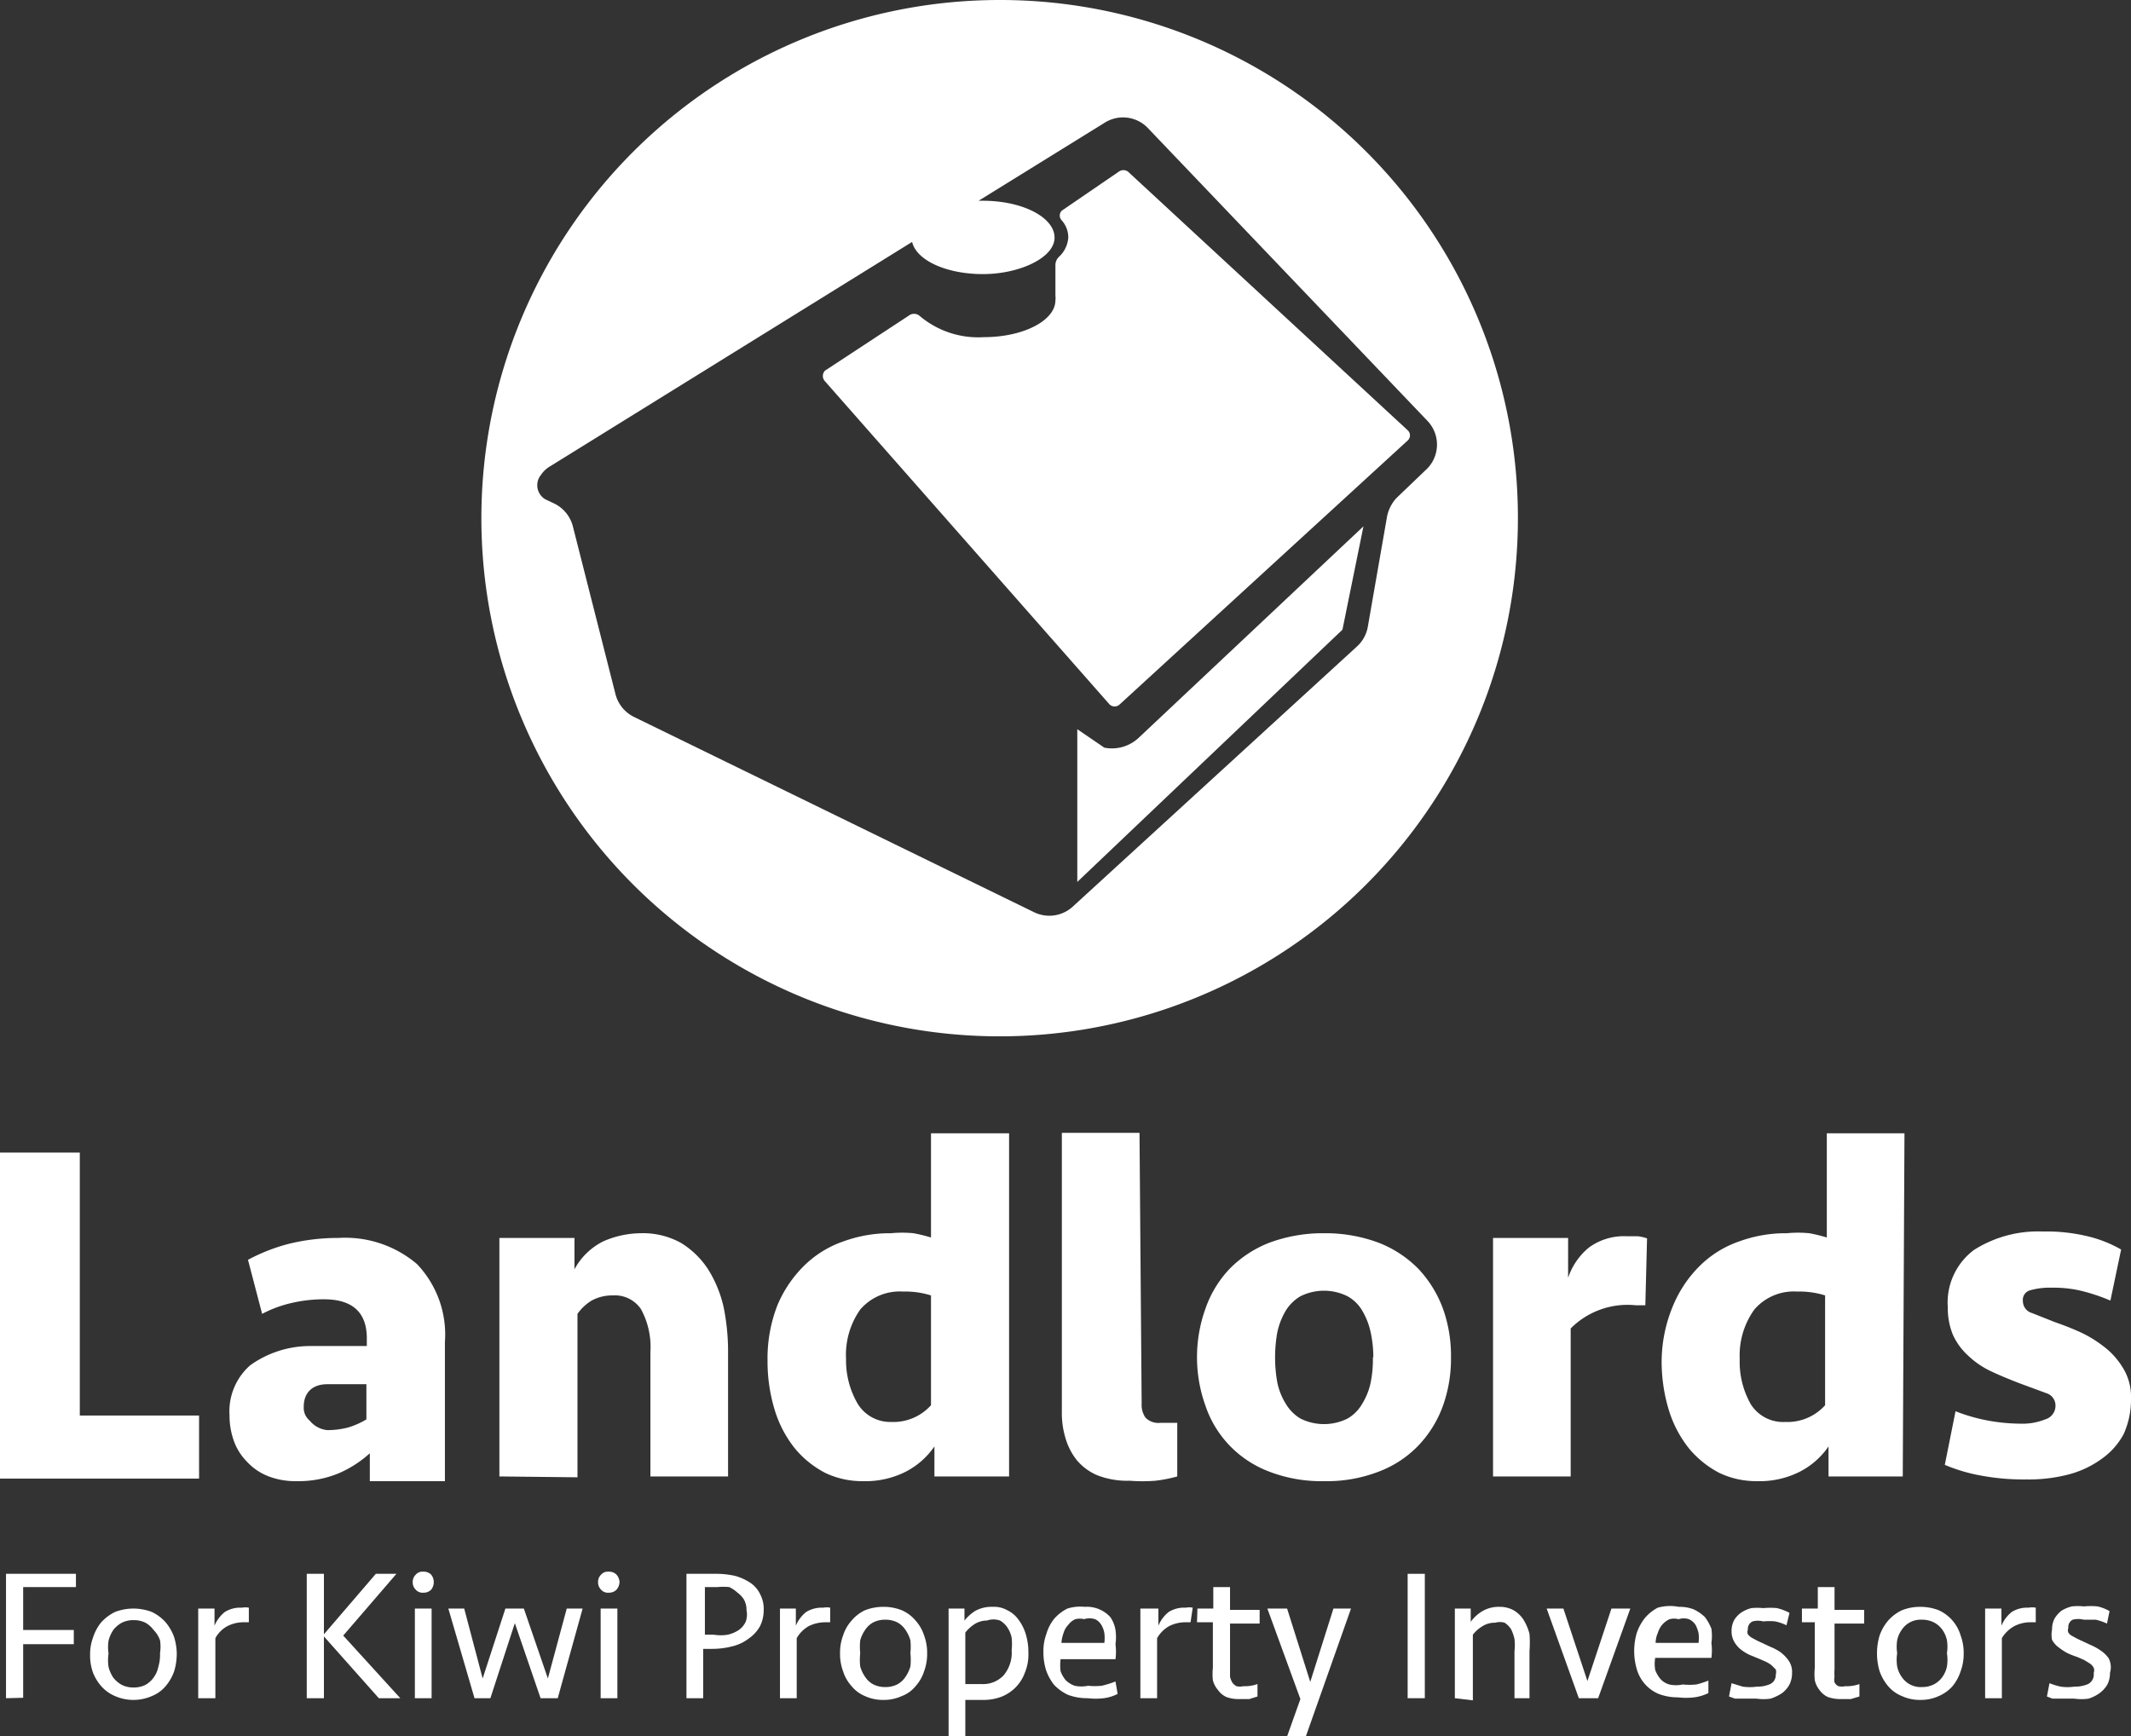 <svg xmlns="http://www.w3.org/2000/svg" viewBox="0 0 49.67 40.48"><rect x="0" y="0" width="49.67" height="40.48" fill="#333333" stroke="none"/><defs><style>.cls-1{fill:#fff;}</style></defs><g id="Layer_2" data-name="Layer 2"><g id="Layer_1-2" data-name="Layer 1"><path class="cls-1" d="M.14,39.59v-2.9H1.77V37H.54v1H1.72v.33H.54v1.25Z"/><path class="cls-1" d="M4.12,38.54a1.42,1.42,0,0,1-.06.42,1.1,1.1,0,0,1-.2.35.82.82,0,0,1-.32.23,1.07,1.07,0,0,1-.86,0,.9.9,0,0,1-.32-.23A1.08,1.08,0,0,1,2.17,39a1.16,1.16,0,0,1-.07-.42,1.14,1.14,0,0,1,.07-.41,1.08,1.08,0,0,1,.19-.35,1.08,1.08,0,0,1,.32-.24,1.2,1.2,0,0,1,.86,0,1,1,0,0,1,.32.24,1.1,1.1,0,0,1,.2.35A1.4,1.4,0,0,1,4.12,38.54Zm-.39,0a1,1,0,0,0,0-.3A.64.64,0,0,0,3.58,38a.61.61,0,0,0-.19-.17.61.61,0,0,0-.28-.06.6.6,0,0,0-.27.06.65.65,0,0,0-.2.17.82.82,0,0,0-.11.25,1,1,0,0,0,0,.3,1,1,0,0,0,0,.31.82.82,0,0,0,.11.25.65.65,0,0,0,.2.17.6.6,0,0,0,.27.06.61.61,0,0,0,.28-.06.61.61,0,0,0,.19-.17.64.64,0,0,0,.11-.25A1,1,0,0,0,3.73,38.54Z"/><path class="cls-1" d="M5.8,37.82H5.7a.82.82,0,0,0-.4.09.69.69,0,0,0-.28.28v1.4h-.4V37.5H5v.4a.8.8,0,0,1,.24-.32.68.68,0,0,1,.4-.1.41.41,0,0,1,.16,0Z"/><path class="cls-1" d="M7.15,39.59v-2.9h.4V38.1l1.21-1.41h.48L8,38.13l1.33,1.46h-.5L7.55,38.15v1.44Z"/><path class="cls-1" d="M9.62,36.88a.23.23,0,0,1,.07-.17.21.21,0,0,1,.18-.07.24.24,0,0,1,.18.07.27.27,0,0,1,.06.17.28.28,0,0,1-.06.18.24.24,0,0,1-.18.07.21.21,0,0,1-.18-.07A.24.24,0,0,1,9.62,36.88Zm.05,2.71V37.5h.39v2.09Z"/><path class="cls-1" d="M12.77,39.13l.44-1.63h.37L13,39.59H12.6L12,37.84l-.57,1.75h-.37l-.61-2.09h.37l.43,1.63.53-1.63h.43Z"/><path class="cls-1" d="M13.94,36.88a.23.23,0,0,1,.07-.17.21.21,0,0,1,.18-.07.24.24,0,0,1,.18.07.28.28,0,0,1,.07.17.29.29,0,0,1-.07.18.24.24,0,0,1-.18.07.21.21,0,0,1-.18-.07A.24.24,0,0,1,13.94,36.88ZM14,39.59V37.5h.39v2.09Z"/><path class="cls-1" d="M17.8,37.54a.82.82,0,0,1-.09.38.86.86,0,0,1-.26.28,1,1,0,0,1-.38.18,1.86,1.86,0,0,1-.48.06h-.2v1.15H16v-2.9h.7a2,2,0,0,1,.44.05,1.25,1.25,0,0,1,.35.16.67.67,0,0,1,.23.27A.72.72,0,0,1,17.8,37.54Zm-.4,0a.49.49,0,0,0-.06-.25.56.56,0,0,0-.15-.16A.79.79,0,0,0,17,37a1.27,1.27,0,0,0-.28,0h-.29v1.11h.21a1,1,0,0,0,.32,0,.76.76,0,0,0,.26-.11.49.49,0,0,0,.16-.19A.48.48,0,0,0,17.4,37.54Z"/><path class="cls-1" d="M19.35,37.82h-.1a.87.87,0,0,0-.4.09.75.75,0,0,0-.28.28v1.4h-.39V37.5h.37v.4a.8.8,0,0,1,.24-.32.7.7,0,0,1,.4-.1.39.39,0,0,1,.16,0Z"/><path class="cls-1" d="M21.61,38.54a1.16,1.16,0,0,1-.07.42.94.94,0,0,1-.2.35.75.75,0,0,1-.32.23,1,1,0,0,1-.43.09,1,1,0,0,1-.43-.09.79.79,0,0,1-.31-.23.94.94,0,0,1-.2-.35,1.16,1.16,0,0,1-.07-.42,1.14,1.14,0,0,1,.07-.41.94.94,0,0,1,.2-.35.92.92,0,0,1,.31-.24,1.18,1.18,0,0,1,.43-.08,1.14,1.14,0,0,1,.43.08.87.87,0,0,1,.32.24.94.94,0,0,1,.2.35A1.14,1.14,0,0,1,21.61,38.54Zm-.39,0a1.54,1.54,0,0,0,0-.3.83.83,0,0,0-.12-.25.52.52,0,0,0-.19-.17.61.61,0,0,0-.28-.06.6.6,0,0,0-.27.06.52.52,0,0,0-.19.17.83.83,0,0,0-.12.25,1.54,1.54,0,0,0,0,.3,1.46,1.46,0,0,0,0,.31.83.83,0,0,0,.12.25.52.52,0,0,0,.19.17.6.6,0,0,0,.27.06.61.61,0,0,0,.28-.06.52.52,0,0,0,.19-.17.83.83,0,0,0,.12-.25A1.46,1.46,0,0,0,21.22,38.54Z"/><path class="cls-1" d="M22.11,37.5h.37v.28a1,1,0,0,1,.26-.23.79.79,0,0,1,.4-.09.63.63,0,0,1,.34.08.68.68,0,0,1,.26.22,1.08,1.08,0,0,1,.17.34,1.44,1.44,0,0,1,.06.43,1.11,1.11,0,0,1-.08.46.95.95,0,0,1-.56.57,1.16,1.16,0,0,1-.42.07h-.22l-.19,0v.91h-.39Zm.93.28a.55.55,0,0,0-.32.08.86.86,0,0,0-.22.2v1.2l.17,0h.2a.66.66,0,0,0,.52-.2.82.82,0,0,0,.19-.59,1.36,1.36,0,0,0,0-.29.67.67,0,0,0-.1-.24.52.52,0,0,0-.17-.16A.47.47,0,0,0,23,37.78Z"/><path class="cls-1" d="M25.28,37.46a.74.74,0,0,1,.6.24A.72.72,0,0,1,26,38a1.14,1.14,0,0,1,0,.33,1.34,1.34,0,0,1,0,.35H24.72a1.18,1.18,0,0,0,0,.28.72.72,0,0,0,.12.21.57.57,0,0,0,.21.13.75.75,0,0,0,.31,0,1.58,1.58,0,0,0,.32,0A2.29,2.29,0,0,0,26,39.2l.05.29a1,1,0,0,1-.32.1,1.64,1.64,0,0,1-.38,0,1.26,1.26,0,0,1-.46-.08,1.09,1.09,0,0,1-.32-.23,1.17,1.17,0,0,1-.19-.35,1.42,1.42,0,0,1-.06-.42,1.16,1.16,0,0,1,.07-.42,1,1,0,0,1,.18-.35,1,1,0,0,1,.31-.24A1,1,0,0,1,25.28,37.46Zm0,.29a.42.42,0,0,0-.22,0,.4.4,0,0,0-.16.13.45.45,0,0,0-.11.19.86.86,0,0,0-.05.23h1a.88.88,0,0,0,0-.23.54.54,0,0,0-.07-.19.35.35,0,0,0-.14-.13A.43.43,0,0,0,25.26,37.75Z"/><path class="cls-1" d="M27.75,37.82h-.1a.84.84,0,0,0-.4.09.75.75,0,0,0-.28.28v1.4h-.39V37.5H27v.4a.8.8,0,0,1,.24-.32.68.68,0,0,1,.4-.1.39.39,0,0,1,.16,0Z"/><path class="cls-1" d="M27.91,37.5h.37V37h.39v.53h.69v.32h-.69v1.06c0,.06,0,.12,0,.18a.5.5,0,0,0,.05.13.28.28,0,0,0,.1.09.35.35,0,0,0,.16,0,.88.88,0,0,0,.33-.05l0,.29-.19.06-.25,0a.79.79,0,0,1-.29-.05.49.49,0,0,1-.19-.16.56.56,0,0,1-.12-.23,1.36,1.36,0,0,1,0-.29V37.82h-.37Z"/><path class="cls-1" d="M30,40.48l.31-.87-.77-2.11H30l.54,1.71.54-1.71h.41l-1.06,3Z"/><path class="cls-1" d="M33.21,39.59h-.4v-2.9h.4Z"/><path class="cls-1" d="M33.91,39.59V37.5h.37v.31a.89.89,0,0,1,.29-.26.76.76,0,0,1,.38-.09.67.67,0,0,1,.33.08.69.69,0,0,1,.23.22,1.22,1.22,0,0,1,.14.33,2.58,2.58,0,0,1,0,.4v1.1H35.3V38.5a1.29,1.29,0,0,0,0-.29,1,1,0,0,0-.08-.23.54.54,0,0,0-.15-.15.4.4,0,0,0-.22,0,.54.54,0,0,0-.31.09.78.78,0,0,0-.21.19v1.53Z"/><path class="cls-1" d="M37.56,37.5H38l-.75,2.09H36.8l-.75-2.09h.39L37,39.19Z"/><path class="cls-1" d="M39.13,37.46a.91.91,0,0,1,.35.06,1,1,0,0,1,.26.18,1.17,1.17,0,0,1,.15.27,1.14,1.14,0,0,1,0,.33,1.34,1.34,0,0,1,0,.35H38.58a.82.82,0,0,0,0,.28.72.72,0,0,0,.12.21.44.44,0,0,0,.21.13.72.72,0,0,0,.31,0,1.66,1.66,0,0,0,.32,0,2.29,2.29,0,0,0,.28-.09l0,.29a1.06,1.06,0,0,1-.33.1,1.58,1.58,0,0,1-.38,0,1.25,1.25,0,0,1-.45-.08.89.89,0,0,1-.51-.58,1.5,1.5,0,0,1,0-.84,1.17,1.17,0,0,1,.19-.35,1,1,0,0,1,.3-.24A1.06,1.06,0,0,1,39.13,37.46Zm0,.29a.4.4,0,0,0-.22,0,.52.52,0,0,0-.17.13.57.57,0,0,0-.1.19.59.59,0,0,0-.05.23h1a.88.88,0,0,0,0-.23.84.84,0,0,0-.07-.19.37.37,0,0,0-.15-.13A.38.38,0,0,0,39.12,37.75Z"/><path class="cls-1" d="M41.77,39a.6.6,0,0,1-.06.27.65.65,0,0,1-.17.2,1.13,1.13,0,0,1-.27.13,1.15,1.15,0,0,1-.33,0h-.16l-.18,0-.16,0-.14-.05.06-.31.26.08a1.15,1.15,0,0,0,.33,0,.71.71,0,0,0,.31-.06.23.23,0,0,0,.13-.22.21.21,0,0,0,0-.12l-.1-.1a.74.74,0,0,0-.13-.08L41,38.67l-.22-.09a1.07,1.07,0,0,1-.21-.13.65.65,0,0,1-.15-.18.48.48,0,0,1-.06-.24.53.53,0,0,1,.06-.26.58.58,0,0,1,.17-.18.8.8,0,0,1,.23-.1,1.33,1.33,0,0,1,.28,0,1.66,1.66,0,0,1,.32,0,1.25,1.25,0,0,1,.29.11l-.07.29a1.14,1.14,0,0,0-.26-.09,1.27,1.27,0,0,0-.28,0,.49.49,0,0,0-.25,0,.19.19,0,0,0-.11.19.15.15,0,0,0,0,.11.34.34,0,0,0,.09.08l.13.07.13.06.17.08a1.27,1.27,0,0,1,.23.12.85.85,0,0,1,.19.19A.46.46,0,0,1,41.77,39Z"/><path class="cls-1" d="M42,37.5h.37V37h.39v.53h.69v.32h-.69v1.06a1.1,1.1,0,0,0,0,.18.29.29,0,0,0,0,.13.2.2,0,0,0,.09.09.38.38,0,0,0,.16,0,.88.88,0,0,0,.33-.05l0,.29-.2.06-.25,0a.84.84,0,0,1-.29-.05.49.49,0,0,1-.19-.16.55.55,0,0,1-.11-.23,1.35,1.35,0,0,1,0-.29V37.82H42Z"/><path class="cls-1" d="M45.77,38.54a1.16,1.16,0,0,1-.07.42,1.08,1.08,0,0,1-.19.35.9.9,0,0,1-.32.23,1,1,0,0,1-.43.09,1,1,0,0,1-.43-.09.82.82,0,0,1-.32-.23,1.1,1.1,0,0,1-.2-.35,1.42,1.42,0,0,1-.06-.42,1.4,1.4,0,0,1,.06-.41,1.1,1.1,0,0,1,.2-.35,1,1,0,0,1,.32-.24,1.14,1.14,0,0,1,.43-.08,1.18,1.18,0,0,1,.43.08.94.94,0,0,1,.51.59A1.14,1.14,0,0,1,45.77,38.54Zm-.39,0a1,1,0,0,0,0-.3.64.64,0,0,0-.11-.25.55.55,0,0,0-.2-.17.6.6,0,0,0-.27-.06.53.53,0,0,0-.47.23.64.64,0,0,0-.11.25,1,1,0,0,0,0,.3,1,1,0,0,0,0,.31.64.64,0,0,0,.11.25.53.53,0,0,0,.47.23.6.6,0,0,0,.27-.06.55.55,0,0,0,.2-.17.64.64,0,0,0,.11-.25A1,1,0,0,0,45.38,38.54Z"/><path class="cls-1" d="M47.45,37.82h-.1a.82.82,0,0,0-.4.09.77.77,0,0,0-.29.28v1.4h-.39V37.5h.38v.4a.8.8,0,0,1,.24-.32.67.67,0,0,1,.39-.1.44.44,0,0,1,.17,0Z"/><path class="cls-1" d="M49.18,39a.6.6,0,0,1-.06.27.68.68,0,0,1-.18.2.9.9,0,0,1-.26.13,1.15,1.15,0,0,1-.33,0h-.17l-.17,0-.17,0-.13-.05.06-.31a1.6,1.6,0,0,0,.26.08,1.08,1.08,0,0,0,.32,0,.76.76,0,0,0,.32-.06A.25.25,0,0,0,48.8,39a.16.16,0,0,0,0-.12.28.28,0,0,0-.09-.1l-.13-.08-.16-.07a2.18,2.18,0,0,1-.23-.09,1.37,1.37,0,0,1-.2-.13.55.55,0,0,1-.16-.18.6.6,0,0,1,0-.24.53.53,0,0,1,.06-.26.69.69,0,0,1,.16-.18.87.87,0,0,1,.24-.1,1.27,1.27,0,0,1,.28,0,1.66,1.66,0,0,1,.32,0,1,1,0,0,1,.28.11l-.06.29a1.34,1.34,0,0,0-.26-.09l-.28,0a.53.53,0,0,0-.26,0,.19.19,0,0,0-.1.19.15.15,0,0,0,0,.11.24.24,0,0,0,.09.08l.13.07.13.06.17.08a1.19,1.19,0,0,1,.22.12.72.72,0,0,1,.2.19A.46.46,0,0,1,49.18,39Z"/><path class="cls-1" d="M1.86,26.87V33H4.64v1.47H0V26.87Z"/><path class="cls-1" d="M8.62,33.88a2.64,2.64,0,0,1-.71.46,2.45,2.45,0,0,1-1,.19,1.74,1.74,0,0,1-.67-.12,1.34,1.34,0,0,1-.49-.34,1.32,1.32,0,0,1-.31-.51A1.74,1.74,0,0,1,5.35,33a1.43,1.43,0,0,1,.48-1.17,2.4,2.4,0,0,1,1.37-.45l.7,0,.65,0v-.18c0-.61-.34-.91-1-.91a3.31,3.31,0,0,0-.77.09,2.81,2.81,0,0,0-.67.25l-.33-1.26a4.28,4.28,0,0,1,.94-.37,4.81,4.81,0,0,1,1.17-.14,2.58,2.58,0,0,1,1.83.61,2.38,2.38,0,0,1,.65,1.82v3.24H8.62Zm-1-.54a1.93,1.93,0,0,0,.49-.06,1.87,1.87,0,0,0,.43-.19v-.82l-.49,0-.42,0c-.37,0-.55.22-.55.52a.39.39,0,0,0,.14.33A.6.6,0,0,0,7.63,33.34Z"/><path class="cls-1" d="M11.64,34.42V28.86h1.75v.73a1.55,1.55,0,0,1,.67-.65,2.21,2.21,0,0,1,.88-.19,1.82,1.82,0,0,1,.94.23,2,2,0,0,1,.63.62,2.82,2.82,0,0,1,.36.89,5.22,5.22,0,0,1,.1,1.06v2.87H15.16v-2.9a1.84,1.84,0,0,0-.22-1,.73.73,0,0,0-.65-.32,1,1,0,0,0-.5.12,1.1,1.1,0,0,0-.33.31v3.81Z"/><path class="cls-1" d="M23.52,34.42H21.78v-.7a1.82,1.82,0,0,1-.67.59,2.08,2.08,0,0,1-1,.22,2,2,0,0,1-.87-.19,2.29,2.29,0,0,1-.71-.57,2.69,2.69,0,0,1-.47-.89,3.89,3.89,0,0,1-.17-1.17,3.4,3.4,0,0,1,.23-1.28,2.83,2.83,0,0,1,.63-.93,2.44,2.44,0,0,1,.91-.56,3.16,3.16,0,0,1,1.11-.19,2.68,2.68,0,0,1,.52,0,3.52,3.52,0,0,1,.41.1V26.42h1.82Zm-2.75-1.27a1.18,1.18,0,0,0,.93-.39V30.2a2,2,0,0,0-.65-.09,1.21,1.21,0,0,0-1,.42,1.83,1.83,0,0,0-.33,1.15A2,2,0,0,0,20,32.74.89.89,0,0,0,20.77,33.15Z"/><path class="cls-1" d="M26.61,32.72a.52.52,0,0,0,.09.33.42.42,0,0,0,.35.12l.39,0,0,1.25a3.29,3.29,0,0,1-.51.1,3.86,3.86,0,0,1-.6,0,1.92,1.92,0,0,1-.76-.13,1.27,1.27,0,0,1-.48-.36,1.5,1.5,0,0,1-.26-.52,2,2,0,0,1-.08-.6v-6.5h1.81Z"/><path class="cls-1" d="M33.82,31.64a3.25,3.25,0,0,1-.19,1.14,2.64,2.64,0,0,1-.57.92,2.51,2.51,0,0,1-.93.61,3.35,3.35,0,0,1-1.27.22,3.38,3.38,0,0,1-1.27-.22,2.51,2.51,0,0,1-.93-.61,2.48,2.48,0,0,1-.56-.92,3.35,3.35,0,0,1,0-2.28,2.56,2.56,0,0,1,.56-.92,2.64,2.64,0,0,1,.93-.61,3.59,3.59,0,0,1,1.27-.22,3.55,3.55,0,0,1,1.27.22,2.64,2.64,0,0,1,.93.61,2.74,2.74,0,0,1,.57.92A3.25,3.25,0,0,1,33.82,31.64Zm-1.81,0a2.76,2.76,0,0,0-.06-.57,1.67,1.67,0,0,0-.19-.5.91.91,0,0,0-.35-.35,1.23,1.23,0,0,0-1.1,0,1,1,0,0,0-.35.35,1.67,1.67,0,0,0-.19.5,3.33,3.33,0,0,0,0,1.15,1.52,1.52,0,0,0,.19.49,1,1,0,0,0,.35.36,1.23,1.23,0,0,0,1.1,0,.93.93,0,0,0,.35-.36,1.52,1.52,0,0,0,.19-.49A2.78,2.78,0,0,0,32,31.64Z"/><path class="cls-1" d="M38.35,30.43h-.22a1.87,1.87,0,0,0-1.52.54v3.45H34.8V28.86h1.75v.93a1.54,1.54,0,0,1,.49-.71,1.38,1.38,0,0,1,.86-.26l.27,0a1,1,0,0,1,.22.05Z"/><path class="cls-1" d="M44.35,34.42H42.62v-.7a1.82,1.82,0,0,1-.67.59,2.08,2.08,0,0,1-1,.22,2,2,0,0,1-.87-.19,2.29,2.29,0,0,1-.71-.57,2.69,2.69,0,0,1-.47-.89,3.89,3.89,0,0,1-.17-1.17A3.4,3.4,0,0,1,39,30.43a2.83,2.83,0,0,1,.63-.93,2.44,2.44,0,0,1,.91-.56,3.16,3.16,0,0,1,1.11-.19,2.68,2.68,0,0,1,.52,0,3.52,3.52,0,0,1,.41.1V26.42h1.81Zm-2.74-1.27a1.18,1.18,0,0,0,.93-.39V30.2a2,2,0,0,0-.65-.09,1.21,1.21,0,0,0-1,.42,1.83,1.83,0,0,0-.34,1.15,2,2,0,0,0,.26,1.06A.89.89,0,0,0,41.61,33.15Z"/><path class="cls-1" d="M49.67,32.61a1.94,1.94,0,0,1-.17.82A1.66,1.66,0,0,1,49,34a2.3,2.3,0,0,1-.77.37,3.68,3.68,0,0,1-1,.12,5.41,5.41,0,0,1-1-.08,4,4,0,0,1-.9-.26l.25-1.25a4.1,4.1,0,0,0,.77.22,4.35,4.35,0,0,0,.75.07,1.42,1.42,0,0,0,.57-.1.33.33,0,0,0,.24-.32.3.3,0,0,0-.21-.29l-.65-.24c-.23-.09-.45-.18-.66-.28a2,2,0,0,1-.52-.36,1.48,1.48,0,0,1-.35-.48,1.62,1.62,0,0,1-.12-.64,1.53,1.53,0,0,1,.61-1.34,2.78,2.78,0,0,1,1.6-.43,4.07,4.07,0,0,1,1,.1,2.91,2.91,0,0,1,.83.32l-.25,1.19a4.51,4.51,0,0,0-.65-.22,2.76,2.76,0,0,0-.71-.08,1.69,1.69,0,0,0-.51.06.23.23,0,0,0-.17.25.29.29,0,0,0,.21.28l.53.21c.17.06.36.13.56.22a2.77,2.77,0,0,1,.57.34,1.76,1.76,0,0,1,.45.49A1.28,1.28,0,0,1,49.67,32.61Z"/><path class="cls-1" d="M26.29,4a.18.18,0,0,0-.21,0l-1.33.91a.16.16,0,0,0,0,.23.6.6,0,0,1,.15.39.67.67,0,0,1-.22.46.27.27,0,0,0-.08.18v.73a.34.34,0,0,1,0,.1c0,.47-.74.86-1.67.86a2.11,2.11,0,0,1-1.5-.5.2.2,0,0,0-.25,0L19.23,8.64a.18.18,0,0,0,0,.25l6.63,7.53a.17.17,0,0,0,.24,0l6.71-6.15a.16.16,0,0,0,0-.24Z"/><path class="cls-1" d="M25.74,17.43,25.11,17v3.56l6.18-5.88.49-2.41-5.25,4.94A.91.91,0,0,1,25.74,17.43Z"/><path class="cls-1" d="M23.3,0A12.08,12.08,0,1,0,35.38,12.08,12.07,12.07,0,0,0,23.3,0Zm9.25,11.61a.89.89,0,0,0-.22.43l-.45,2.58a.81.81,0,0,1-.25.45L25,21.14a.81.81,0,0,1-.89.13l-9.34-4.56a.82.82,0,0,1-.42-.51l-1-3.94a.82.82,0,0,0-.45-.53l-.19-.09a.38.38,0,0,1-.1-.57.66.66,0,0,1,.23-.21l8.42-5.22c.1.43.8.75,1.65.75s1.67-.38,1.67-.85-.74-.86-1.67-.86h-.1l2.94-1.82a.8.8,0,0,1,1,.12l6.52,6.83a.8.8,0,0,1,0,1.11Z"/></g></g></svg>
